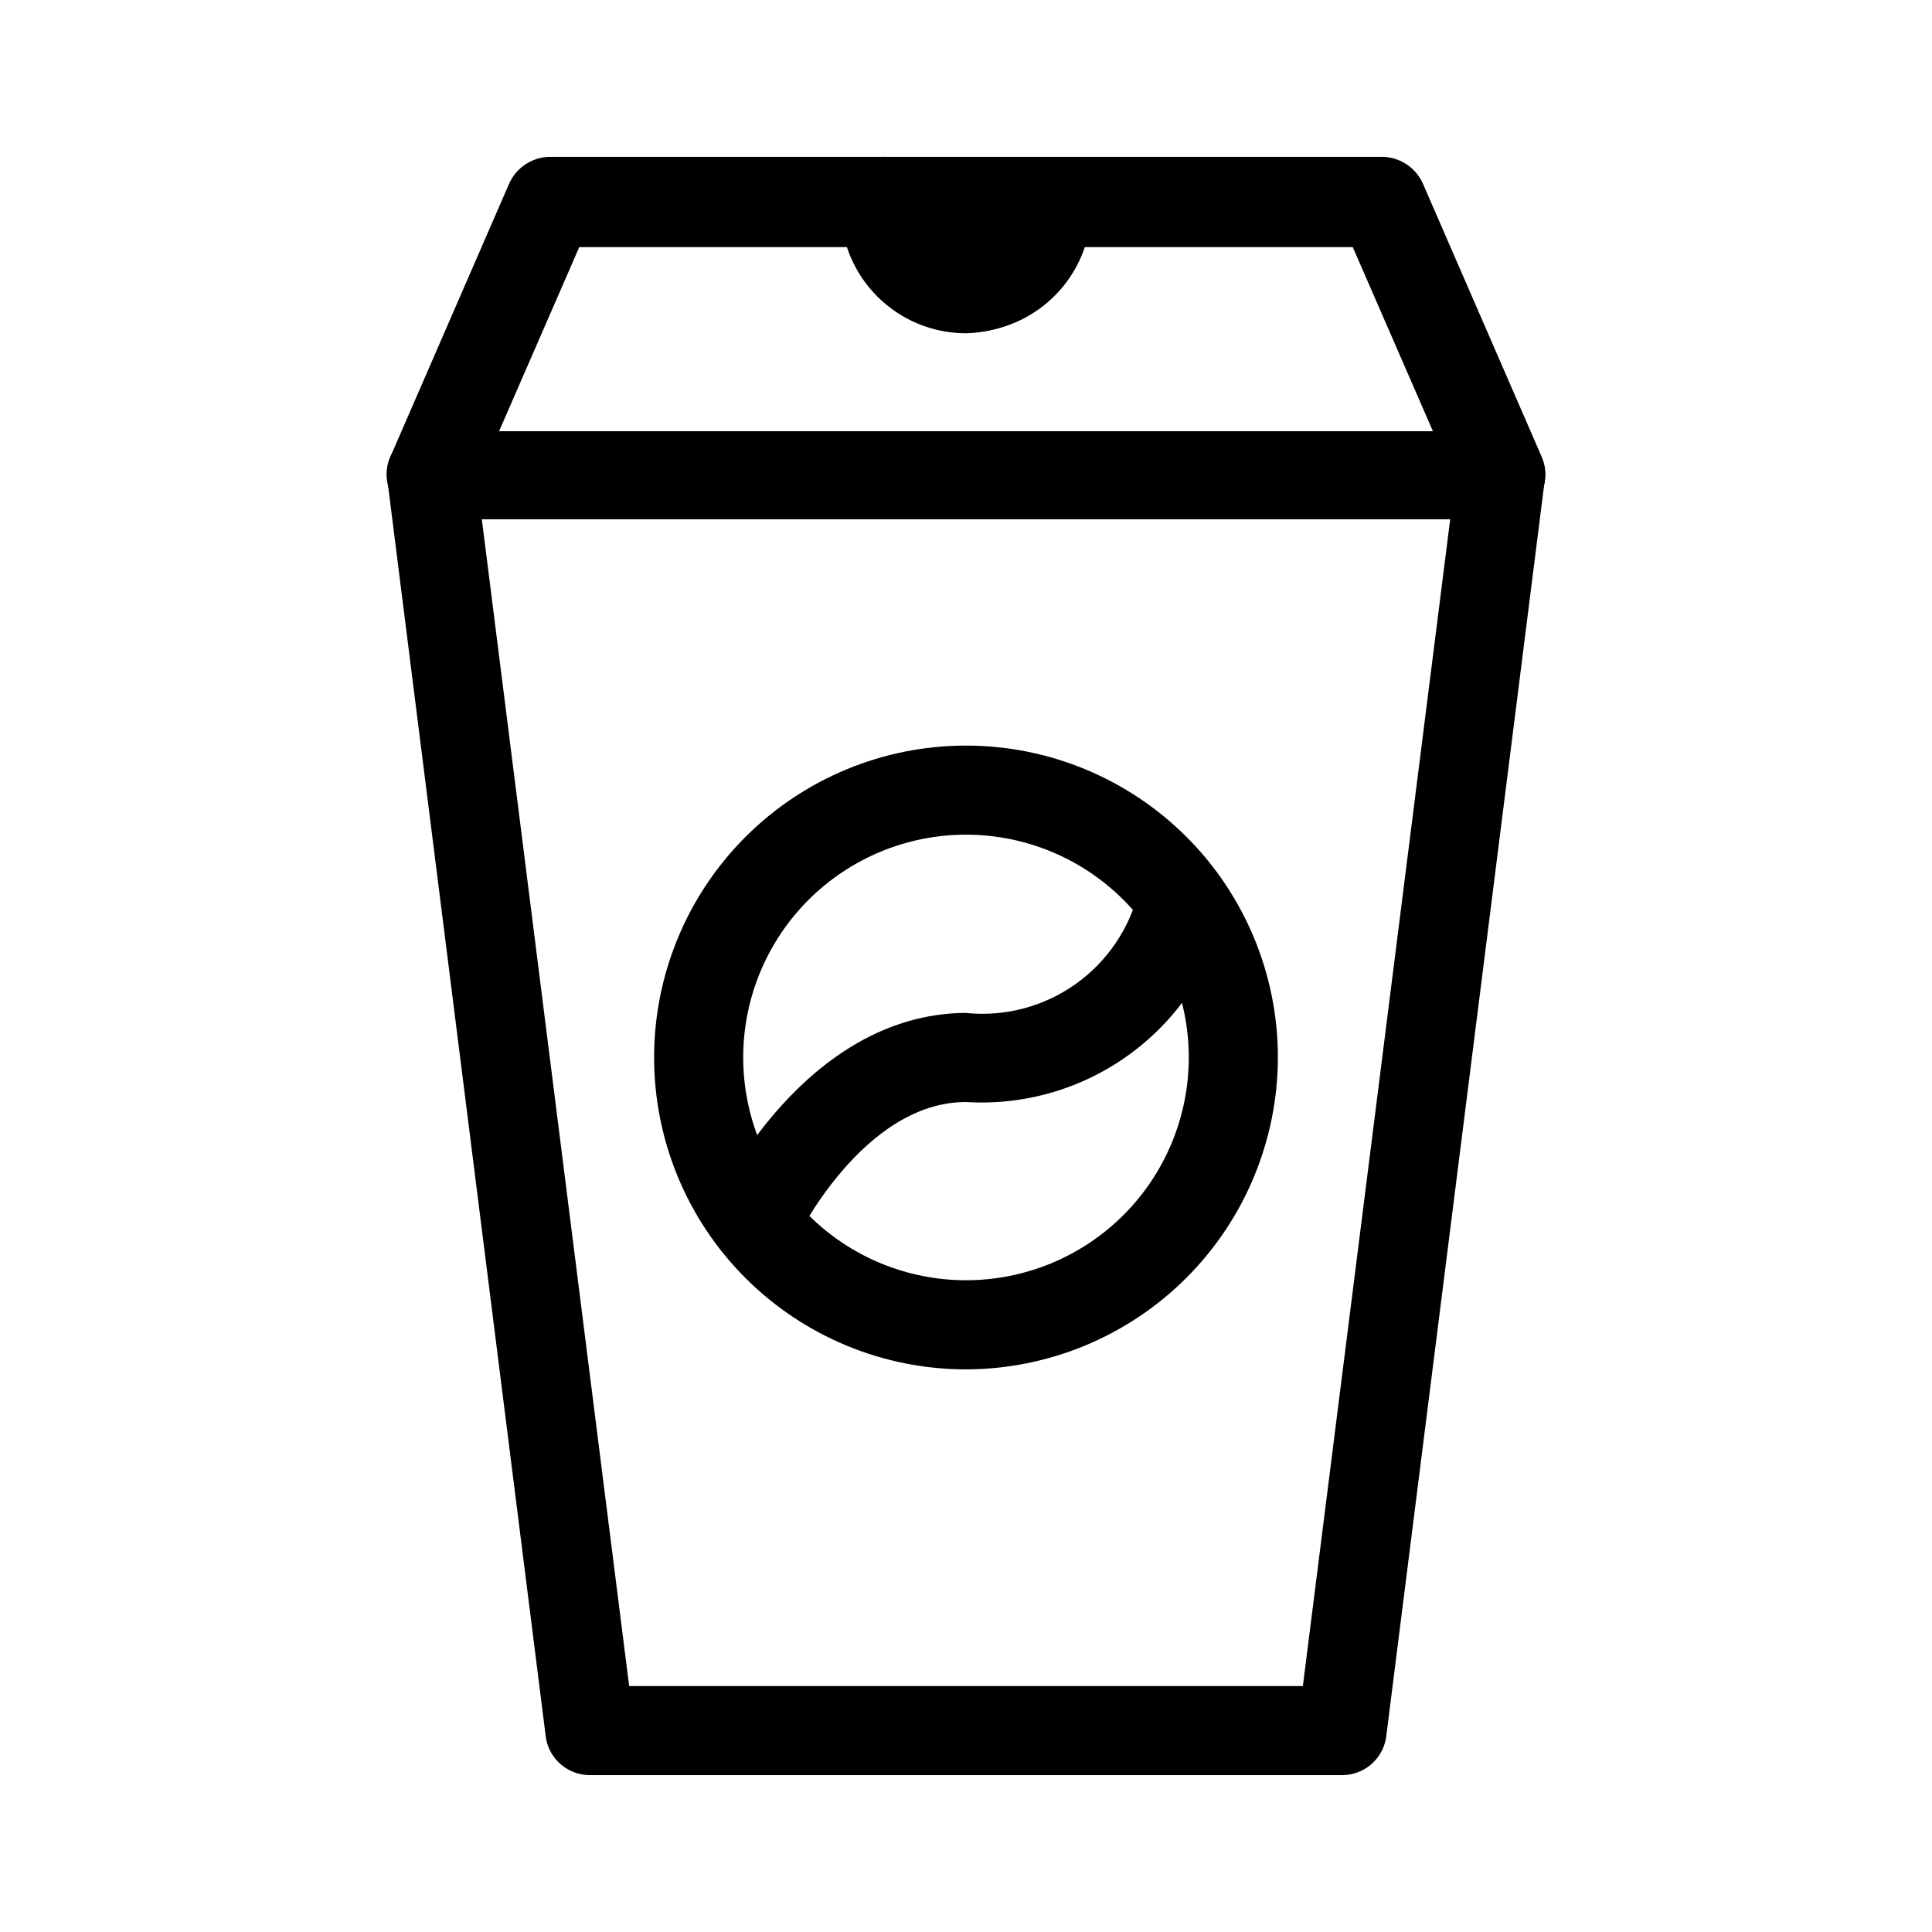 <?xml version="1.0" encoding="UTF-8"?>
<!-- Uploaded to: ICON Repo, www.svgrepo.com, Generator: ICON Repo Mixer Tools -->
<svg fill="#000000" width="800px" height="800px" version="1.1" viewBox="144 144 512 512" xmlns="http://www.w3.org/2000/svg">
 <g>
  <path d="m499.66 614.43h-199.32c-5.742 0.008-10.656-4.109-11.652-9.762l-42.035-333.46c-0.52-3.363 0.523-6.785 2.832-9.289 2.301-2.391 5.5-3.707 8.816-3.621h283.39c3.363-0.004 6.574 1.43 8.816 3.938 2.309 2.504 3.356 5.922 2.832 9.289l-42.035 333.14c-0.996 5.652-5.91 9.77-11.648 9.762zm-188.93-23.617h178.54l39.047-309.21h-256.63z"/>
  <path d="m541.7 281.6h-283.39c-3.984-0.043-7.691-2.047-9.918-5.352-2.176-3.328-2.531-7.531-0.945-11.18l31.488-72.422c1.918-4.289 6.168-7.059 10.863-7.082h88.953c3.832 0.02 7.41 1.898 9.605 5.035 1.844 2.543 2.582 5.723 2.047 8.816 0 5.305 4.301 9.605 9.605 9.605 5.301 0 9.602-4.301 9.602-9.605-0.496-3.094 0.238-6.258 2.047-8.816 2.195-3.137 5.777-5.016 9.605-5.035h88.953c4.699 0.023 8.945 2.793 10.863 7.082l31.488 72.422c1.59 3.648 1.234 7.852-0.945 11.18-2.227 3.305-5.934 5.309-9.918 5.352zm-265.45-23.301h247.5l-21.254-48.805h-71.004c-2.977 8.848-9.539 16.039-18.082 19.809-8.539 3.766-18.273 3.766-26.816 0-8.543-3.769-15.105-10.961-18.078-19.809h-71.008z"/>
  <path d="m400 232.32c-8.785 0-17.211-3.477-23.438-9.676-6.223-6.195-9.742-14.602-9.785-23.387-0.309-1.93-0.309-3.894 0-5.824 1.715-4.703 6.172-7.844 11.18-7.871h42.508c5.008 0.027 9.465 3.168 11.18 7.871 0.57 1.887 0.836 3.852 0.785 5.824-0.035 8.648-3.445 16.941-9.504 23.113-6.055 6.176-14.281 9.746-22.926 9.949z"/>
  <path d="m400 506.9c-21.922 0-42.945-8.711-58.449-24.211-15.5-15.5-24.207-36.523-24.207-58.445s8.707-42.949 24.207-58.449c15.504-15.5 36.527-24.207 58.449-24.207s42.945 8.707 58.445 24.207 24.211 36.527 24.211 58.449c-0.043 21.906-8.766 42.906-24.258 58.398-15.492 15.492-36.492 24.215-58.398 24.258zm0-141.7v-0.004c-15.66 0-30.676 6.223-41.75 17.293-11.07 11.074-17.293 26.09-17.293 41.75 0 15.656 6.223 30.672 17.293 41.746 11.074 11.07 26.09 17.293 41.75 17.293 15.656 0 30.676-6.223 41.746-17.293 11.074-11.074 17.293-26.09 17.293-41.746 0-15.66-6.219-30.676-17.293-41.75-11.07-11.07-26.09-17.293-41.746-17.293z"/>
  <path d="m344.27 479.66c-1.734-0.051-3.445-0.422-5.039-1.102-2.844-1.332-5.039-3.742-6.106-6.695-1.062-2.957-0.906-6.211 0.438-9.051 0.945-2.047 23.773-50.066 66.281-50.383v0.004c10.293 1.09 20.633-1.602 29.09-7.566 8.457-5.969 14.457-14.805 16.883-24.867 1.523-6.348 7.902-10.262 14.25-8.738s10.258 7.902 8.738 14.25c-3.734 15.148-12.664 28.504-25.238 37.742-12.574 9.234-27.992 13.766-43.562 12.793-27.395 0-45.027 36.367-45.184 36.684h-0.004c-1.883 4.152-5.988 6.852-10.547 6.93z"/>
 </g>
</svg>